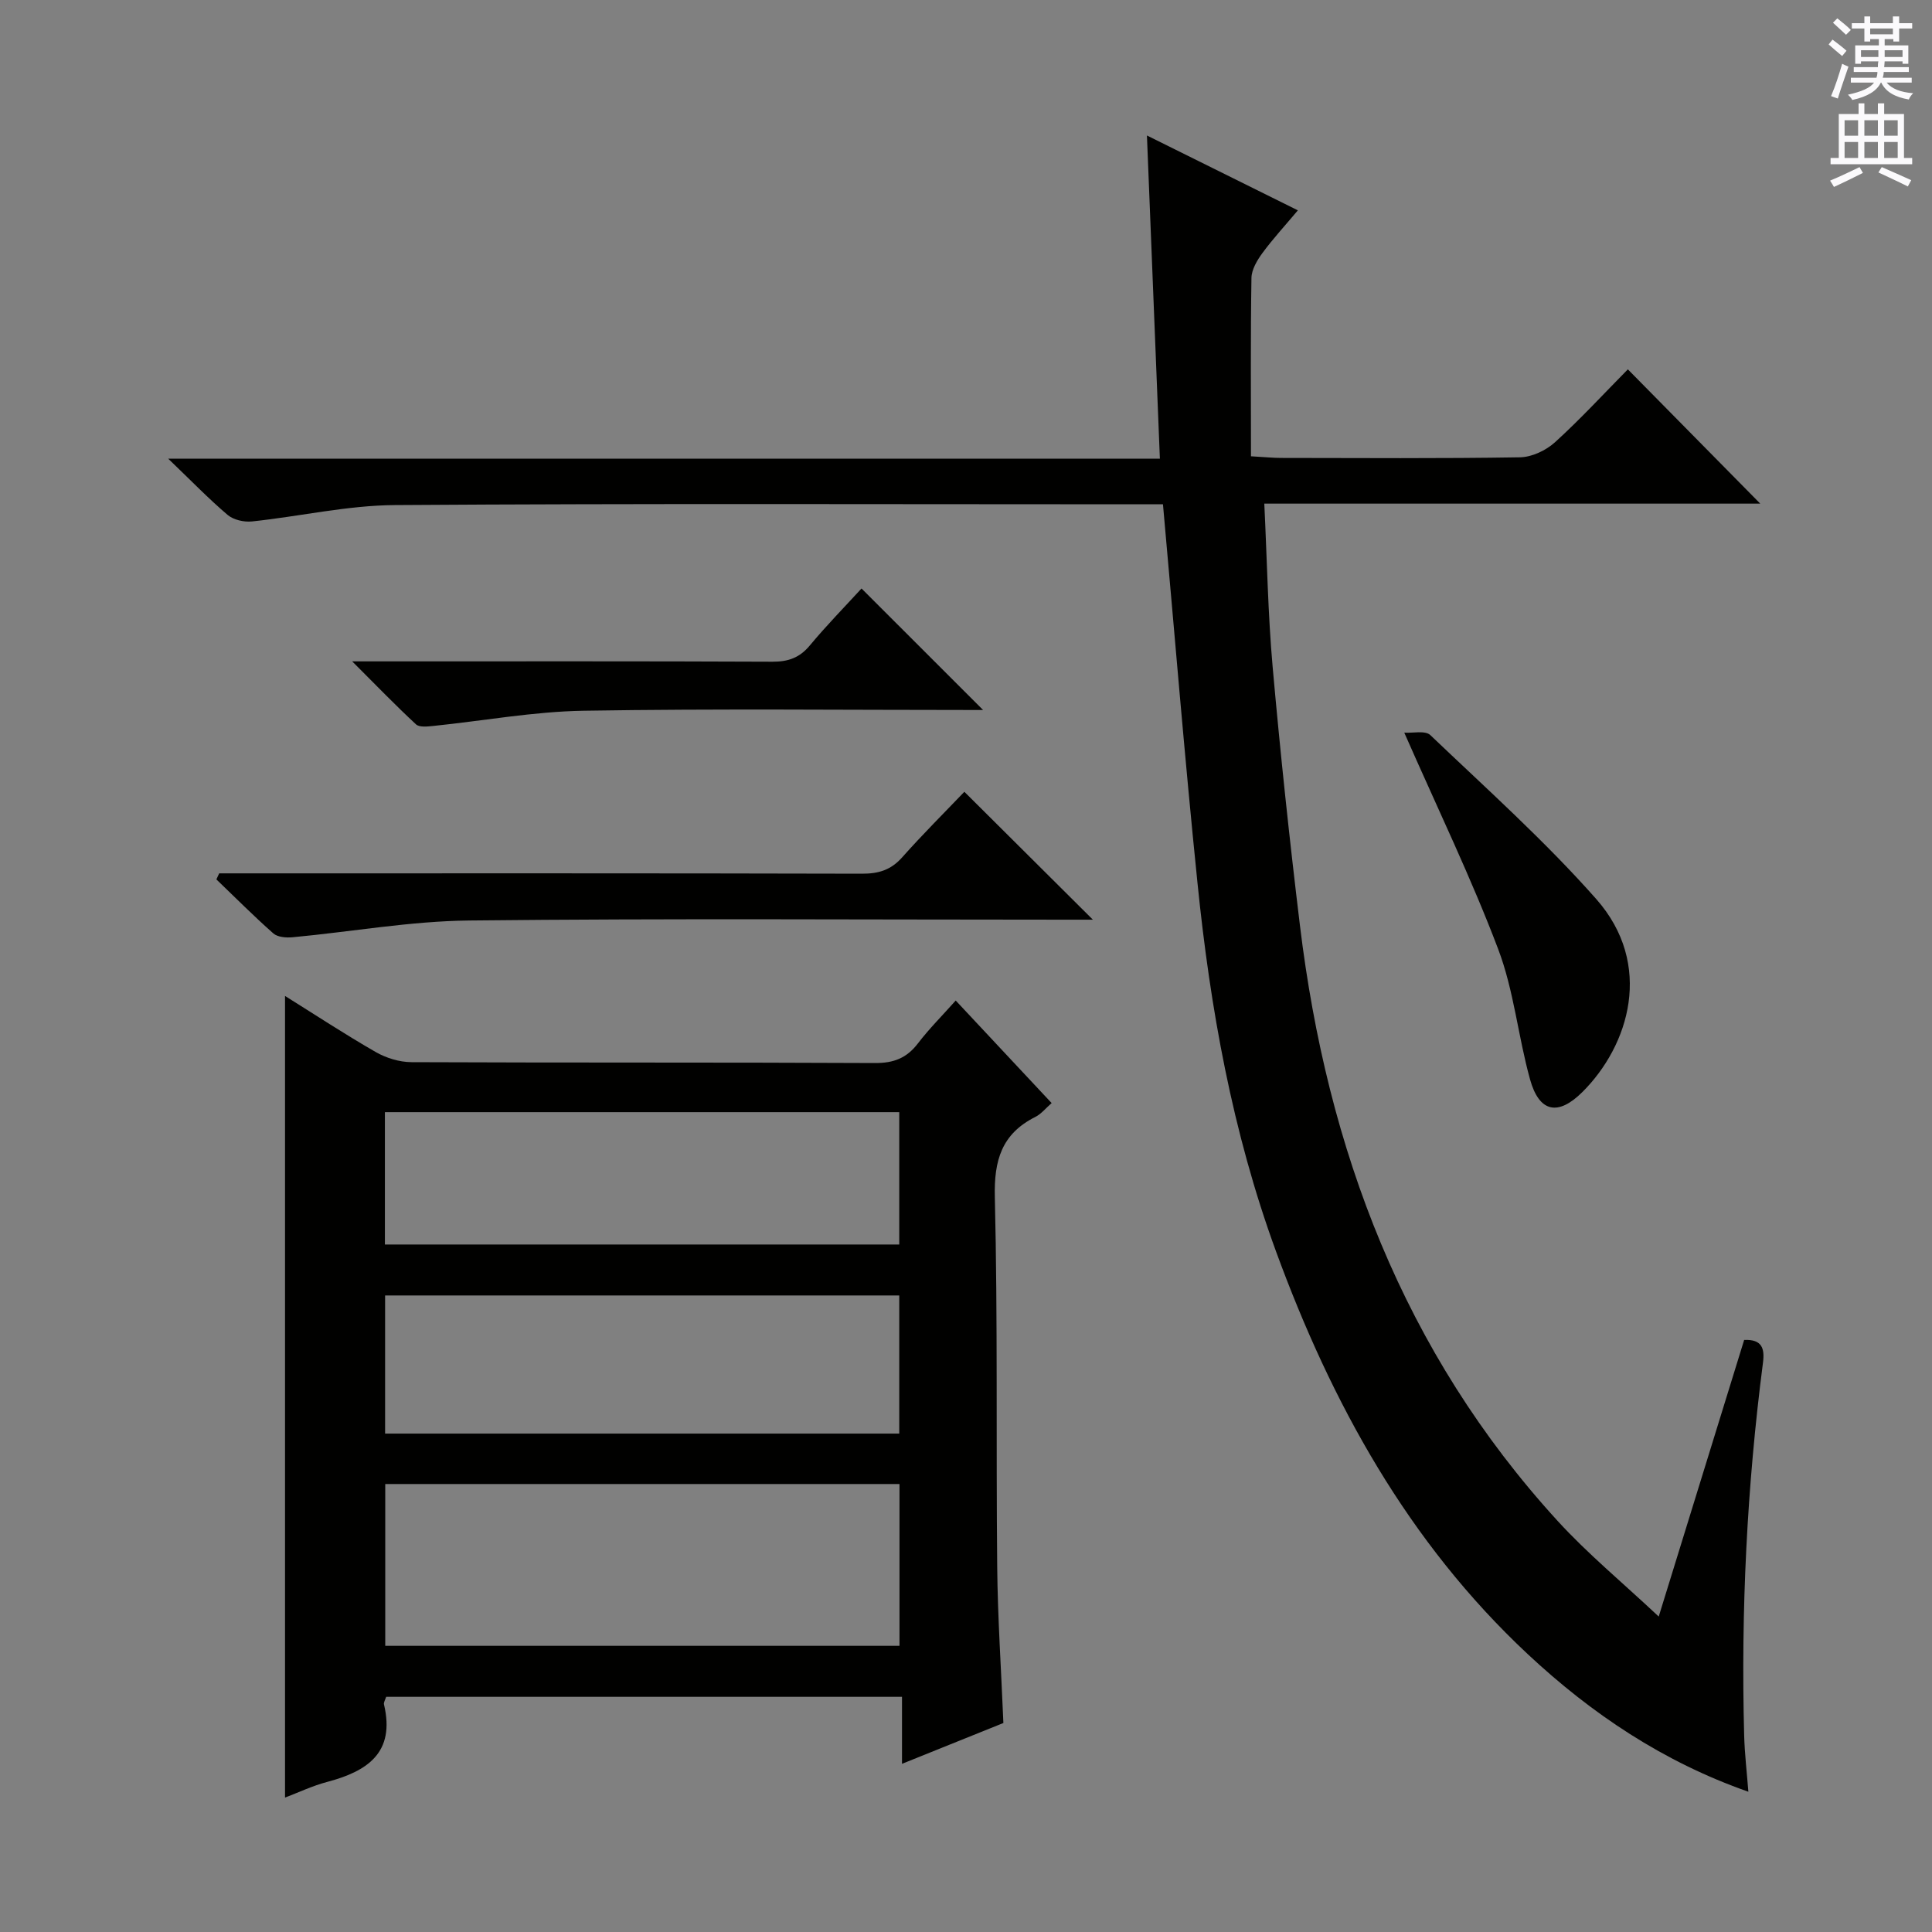 <svg enable-background="new 0 0 400 400" viewBox="0 0 400 400" xmlns="http://www.w3.org/2000/svg"><rect x="0" y="0" width="400" height="400" fill="#808080" stroke="none"/><g fill="#010100"><path d="m240.78 104.41c-1.61 0-3.57 0-5.54 0-51.16 0-102.33-.19-153.49.16-9.87.07-19.71 2.35-29.59 3.39-1.64.17-3.81-.32-5.03-1.35-3.9-3.31-7.47-7.01-12.31-11.65h205.32c-.9-22.34-1.77-44.02-2.68-66.91 10.82 5.37 20.71 10.27 31.25 15.5-2.6 3.1-5.14 5.85-7.34 8.84-1.1 1.5-2.25 3.43-2.27 5.18-.2 12.13-.1 24.26-.1 36.9 3.03.17 4.62.34 6.21.34 16.5.02 33 .14 49.49-.13 2.46-.04 5.39-1.43 7.25-3.12 5.29-4.81 10.15-10.1 15.08-15.09 9.2 9.33 18.21 18.47 27.41 27.8-33.8 0-67.82 0-102.68 0 .57 11.72.75 22.81 1.73 33.84 1.59 17.86 3.49 35.71 5.65 53.51 5.61 46.32 21.42 88.34 53.33 123.25 6.23 6.82 13.43 12.76 20.95 19.82 6.19-20.03 11.94-38.66 17.69-57.27 3.7-.17 4.27 1.77 3.9 4.67-3.32 25.63-4.59 51.37-3.9 77.2.1 3.78.55 7.54.87 11.67-17.62-6.17-32.48-16.15-45.7-28.51-24.75-23.14-40.62-51.99-52.12-83.43-9.01-24.63-13.61-50.29-16.24-76.28-2.64-25.79-4.74-51.63-7.14-78.33z"/><path d="m59.01 206.2c6.09 3.8 12.33 7.91 18.79 11.62 2.17 1.24 4.91 2.08 7.4 2.09 31.99.14 63.98.02 95.97.18 3.87.02 6.56-1.03 8.88-4.07 2.29-3 4.99-5.69 7.82-8.87 6.73 7.19 13.18 14.09 19.86 21.23-1.22 1.06-2.15 2.25-3.38 2.87-6.96 3.5-8.57 8.97-8.38 16.61.61 25.48.24 50.98.49 76.46.1 10.62.82 21.23 1.28 32.41-6.53 2.63-13.39 5.39-20.99 8.45 0-4.86 0-9.23 0-13.87-36.03 0-71.4 0-106.8 0-.2.64-.55 1.16-.45 1.57 2.38 10.02-3.47 13.86-11.81 16.06-3.02.8-5.88 2.17-8.68 3.23 0-55.32 0-110.46 0-165.97zm127.22 101.05c-35.61 0-70.87 0-106.47 0v33.5h106.47c0-11.23 0-22.28 0-33.5zm-.05-10.44c0-9.81 0-19.18 0-28.6-35.66 0-70.91 0-106.45 0v28.6zm-106.49-39.15h106.49c0-9.32 0-18.36 0-27.4-35.68 0-70.95 0-106.49 0z"/><path d="m199.66 163.93c9.09 9.05 17.63 17.54 26.61 26.48-1.99 0-3.89 0-5.78 0-41.12 0-82.24-.28-123.35.17-12.19.13-24.36 2.33-36.56 3.47-1.31.12-3.09-.01-3.98-.79-4.06-3.58-7.89-7.44-11.8-11.19.19-.42.38-.83.58-1.25h5.23c42.62 0 85.23-.04 127.85.07 3.42.01 5.97-.75 8.3-3.36 4.29-4.83 8.88-9.39 12.9-13.6z"/><path d="m203.54 147c-27.74 0-55.23-.3-82.7.15-10.39.17-20.76 2.09-31.14 3.15-1.19.12-2.87.32-3.57-.33-4.22-3.91-8.23-8.06-13.21-13.04h6.54c26.83 0 53.66-.05 80.48.07 3.27.01 5.61-.82 7.73-3.37 3.48-4.18 7.3-8.08 10.7-11.79 8.51 8.51 16.68 16.68 25.17 25.16z"/><path d="m290.74 151.69c1.74.12 4.34-.5 5.39.5 11.64 11.11 23.7 21.89 34.34 33.93 12 13.58 6.82 30.37-2.87 39.99-5.02 4.99-8.92 4.21-10.82-2.63-2.48-8.92-3.34-18.39-6.6-26.98-5.57-14.7-12.45-28.91-19.44-44.81z"/></g><path d="m378.6 9.2.8-1c.9.7 1.9 1.4 2.9 2.3l-.9 1.1c-1.1-.9-2-1.7-2.8-2.4zm.5 10.7c.9-2.1 1.6-4.3 2.3-6.7.4.2.8.4 1.3.6-.7 2.1-1.5 4.3-2.2 6.6zm.4-15.2.9-.9c1 .8 2 1.6 2.8 2.4l-1 1c-1-.9-1.9-1.8-2.7-2.5zm12.5-1.3h1.2v1.4h2.7v1.1h-2.7v2.7h-1.2v-.5h-1.8v1.3h4.9v3.8h-1.2v-.5h-3.7c0 .4-.1.9-.1 1.2h5.1v1h-5.2c0 .5-.1.9-.2 1.2h6v1h-5.2c1.1 1.3 2.9 2 5.5 2.2-.4.4-.7.8-.9 1.3-2.9-.5-4.8-1.6-5.7-3.5h-.1c-.8 1.7-2.7 2.9-5.9 3.6-.2-.4-.6-.8-.9-1.1 2.8-.6 4.6-1.4 5.4-2.5h-4.8v-1h5.3c.1-.3.2-.7.2-1.2h-4.9v-1h5c0-.4 0-.8.1-1.2h-3.6v.5h-1.2v-3.8h4.9v-1.3h-1.8v.5h-1.2v-2.7h-2.6v-1.1h2.6v-1.4h1.2v1.4h4.7v-1.4zm-6.7 8.4h3.6c0-.4 0-.9 0-1.4h-3.6zm1.9-4.7h4.7v-1.2h-4.7zm6.7 3.3h-3.7v1.4h3.7z" fill="#fbfafc"/><path d="m384.7 21.4h1.3v2.2h2.8v-2.2h1.3v2.2h4.1v9.1h1.7v1.3h-16.9v-1.3h1.7v-9.1h4.1v-2.2zm.3 13.2.7 1.2c-1.8.9-3.8 1.9-6 2.9-.2-.4-.5-.8-.8-1.3 2.4-1 4.4-2 6.1-2.8zm-3.1-6.5h2.8v-3.2h-2.8zm0 4.6h2.8v-3.3h-2.8zm4.1-4.6h2.8v-3.2h-2.8zm0 4.6h2.8v-3.3h-2.8zm3.6 1.9c2.1.9 4.1 1.8 6.1 2.7l-.7 1.3c-2.2-1.1-4.2-2-6.1-2.9zm3.3-9.7h-2.8v3.2h2.8zm-2.8 7.8h2.8v-3.3h-2.8z" fill="#fbfafc"/></svg>